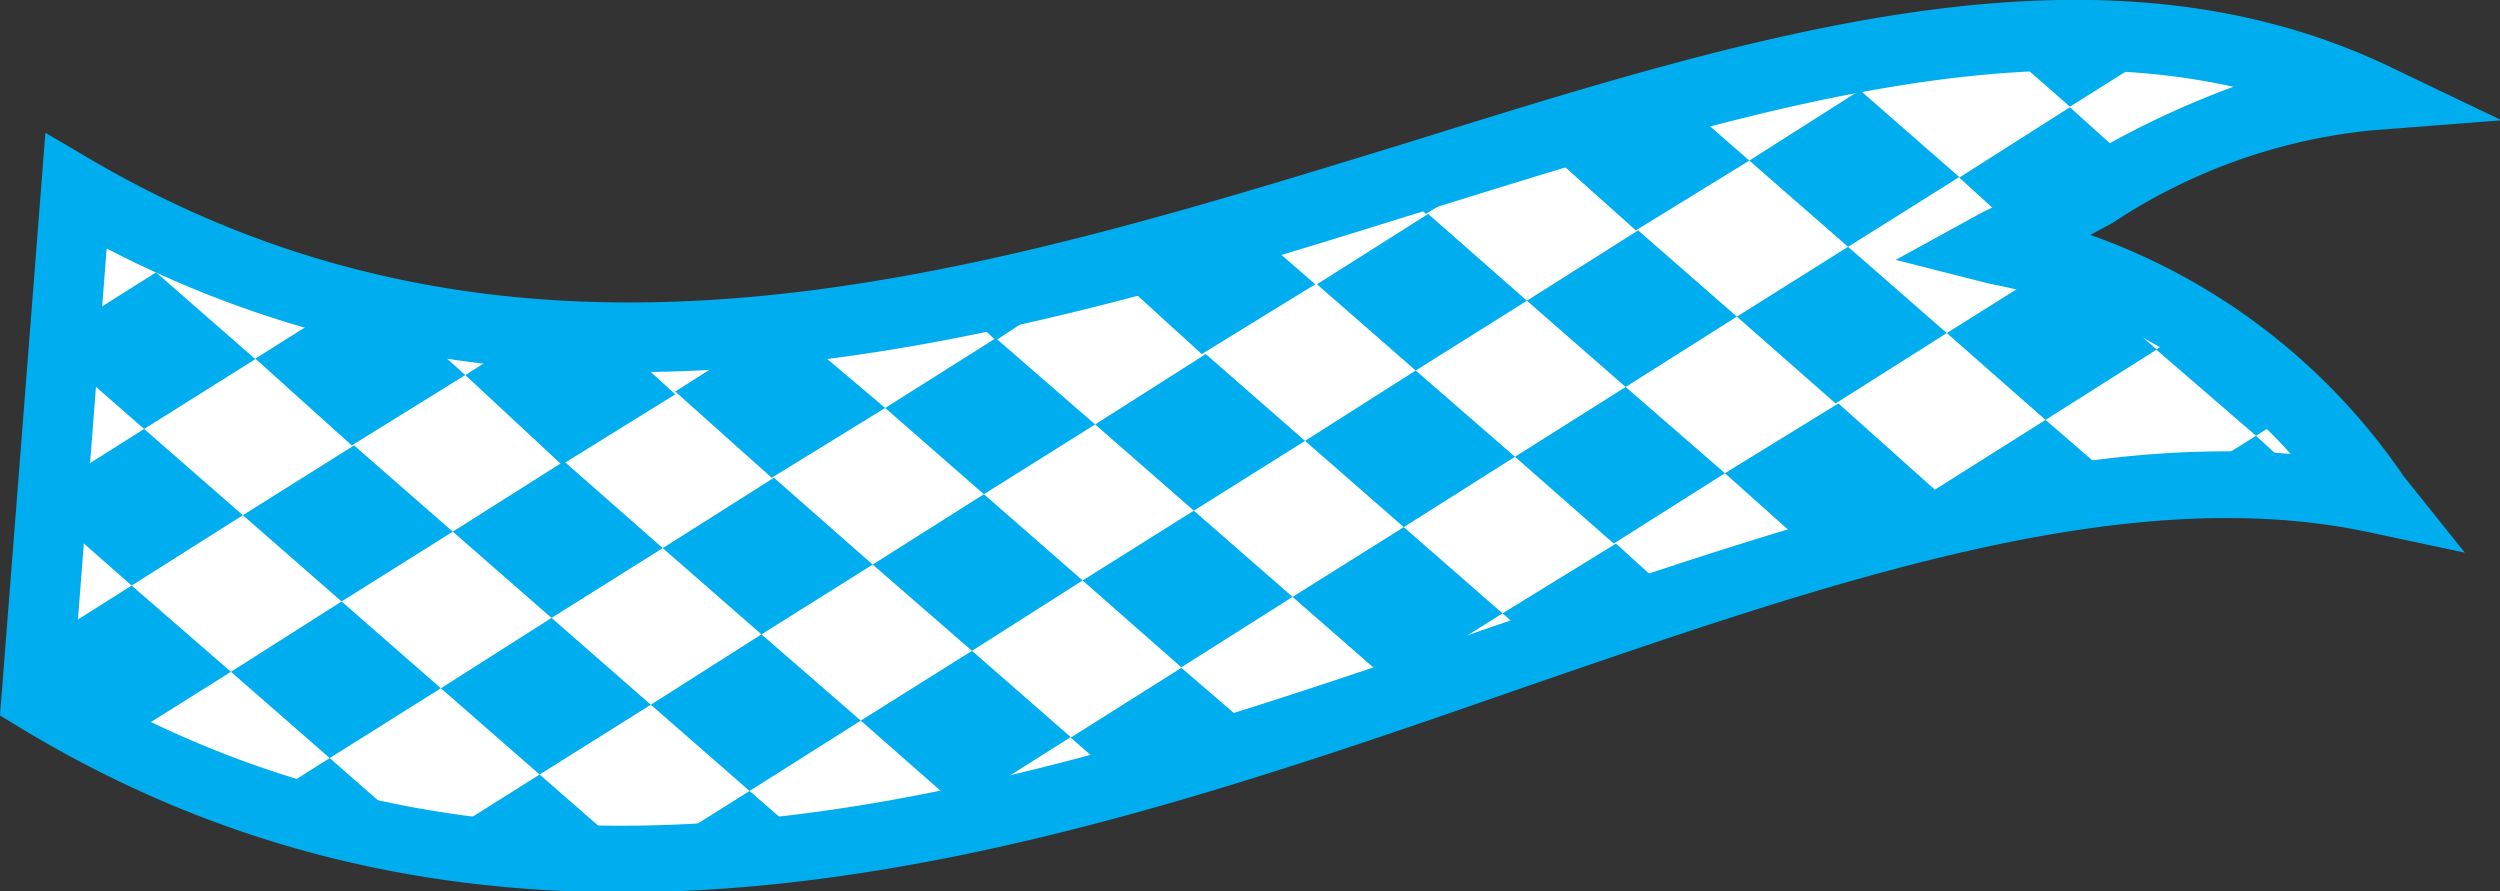 <svg xmlns="http://www.w3.org/2000/svg" viewBox="0 0 44.06 15.71"><rect x="0" y="0" width="44.06" height="15.71" fill="#333333" stroke="none"/><defs><style>.cls-1{fill:#fff;}.cls-2{fill:#00aeef;}</style></defs><g id="Layer_2" data-name="Layer 2"><g id="Layer_6" data-name="Layer 6"><path class="cls-1" d="M41.88,8.78A10.61,10.61,0,0,0,35.21,4.3c2.28-1.09,3.59-2.36,6.5-2.62-10.86-5.06-26,10.06-40.37,1.69L.65,12.28C15.07,21,30.76,6.41,41.88,8.78Z"/><path class="cls-2" d="M2.1,13.08h0l0,0Z"/><path class="cls-2" d="M4.61,14.12l1.2-.76,1.68,1.47A20.16,20.16,0,0,1,4.61,14.12Z"/><path class="cls-2" d="M9.51,13.65l1.65,1.44a21.08,21.08,0,0,1-3.54-.25Z"/><path class="cls-2" d="M11.38,15.09l1.83-1.15,1.08.94A28.47,28.47,0,0,1,11.38,15.09Z"/><path class="cls-2" d="M16.44,14.52l.47-.29.19.16Z"/><polygon class="cls-2" points="2.11 13.07 0.68 11.83 0.72 11.33 2.32 10.32 4.07 11.84 2.11 13.07"/><polygon class="cls-2" points="7.77 12.13 5.81 13.36 4.07 11.84 6.02 10.6 7.77 12.13"/><polygon class="cls-2" points="9.72 10.89 11.47 12.42 9.51 13.65 7.77 12.13 9.72 10.89"/><polygon class="cls-2" points="15.17 12.7 13.21 13.94 11.47 12.42 13.42 11.18 15.17 12.7"/><polygon class="cls-2" points="18.87 12.99 16.91 14.23 15.17 12.7 17.13 11.47 18.87 12.99"/><path class="cls-2" d="M22.25,13c-.84.26-1.67.52-2.52.75L18.87,13l1.95-1.23Z"/><path class="cls-2" d="M23.81,12.5l.72-.45.17.15Z"/><polygon class="cls-2" points="2.32 10.32 0.9 9.07 0.94 8.57 2.54 7.56 4.28 9.08 2.32 10.32"/><polygon class="cls-2" points="4.28 9.08 6.24 7.85 7.98 9.37 6.02 10.6 4.28 9.08"/><polygon class="cls-2" points="9.94 8.13 11.68 9.66 9.72 10.89 7.98 9.37 9.94 8.13"/><polygon class="cls-2" points="15.38 9.95 13.42 11.18 11.68 9.66 13.64 8.42 15.38 9.95"/><polygon class="cls-2" points="19.08 10.23 17.13 11.47 15.38 9.95 17.34 8.71 19.08 10.23"/><polygon class="cls-2" points="21.04 9 22.78 10.52 20.82 11.76 19.08 10.23 21.04 9"/><polygon class="cls-2" points="26.48 10.81 24.52 12.04 22.78 10.52 24.74 9.29 26.48 10.81"/><path class="cls-2" d="M29.55,10.55l-2.43.82-.64-.56,2-1.23Z"/><polygon class="cls-2" points="1.11 6.31 1.15 5.81 2.75 4.8 4.5 6.33 2.54 7.56 1.11 6.31"/><path class="cls-2" d="M4.5,6.32l1.59-1L7,5.53,8.2,6.61l-2,1.24Z"/><path class="cls-2" d="M8.2,6.61l1.16-.73c.48,0,1,.06,1.45.07l1.09,1-2,1.24Z"/><path class="cls-2" d="M11.9,6.9l1.7-1.08.38,0L15.6,7.19l-2,1.23Z"/><polygon class="cls-2" points="17.34 8.71 15.6 7.19 17.55 5.96 19.3 7.48 17.34 8.71"/><polygon class="cls-2" points="21.25 6.24 23 7.77 21.04 9 19.3 7.48 21.25 6.24"/><polygon class="cls-2" points="26.7 8.05 24.74 9.29 23 7.77 24.95 6.53 26.7 8.05"/><polygon class="cls-2" points="28.65 6.82 30.4 8.34 28.44 9.58 26.7 8.05 28.65 6.82"/><path class="cls-2" d="M34.1,8.63l-1.59,1L32,9.77,30.4,8.34l2-1.23Z"/><path class="cls-2" d="M37.45,8.61a26.83,26.83,0,0,0-2.82.48l-.53-.46L36.05,7.4Z"/><path class="cls-2" d="M38.39,8.54l1.37-.86,1,.92A14.79,14.79,0,0,0,38.39,8.54Z"/><path class="cls-2" d="M1.34,3.37a18.84,18.84,0,0,0,2.06,1l-.65.4L1.33,3.56Z"/><path class="cls-2" d="M16.84,5.33c.89-.18,1.78-.39,2.66-.62h0L17.55,6Z"/><path class="cls-2" d="M19.51,4.72h0c.84-.22,1.68-.46,2.52-.71l1.15,1-2,1.23Z"/><polygon class="cls-2" points="24.95 6.53 23.21 5.01 25.17 3.77 26.91 5.3 24.95 6.53"/><polygon class="cls-2" points="28.87 4.06 30.61 5.58 28.65 6.82 26.91 5.3 28.87 4.06"/><polygon class="cls-2" points="30.61 5.58 32.57 4.35 34.31 5.87 32.35 7.11 30.61 5.58"/><polygon class="cls-2" points="36.27 4.64 38.01 6.16 36.05 7.4 34.31 5.87 36.27 4.64"/><path class="cls-2" d="M40.52,7.2l-.76.48L38,6.16l.7-.44A9.45,9.45,0,0,1,40.52,7.2Z"/><path class="cls-2" d="M24.56,3.24l2.49-.77.08.07-2,1.23Z"/><path class="cls-2" d="M27.13,2.54l.27-.17,2.18-.63,1.25,1.09-2,1.23Z"/><polygon class="cls-2" points="32.78 1.59 34.53 3.12 32.57 4.35 30.83 2.83 32.78 1.59"/><path class="cls-2" d="M37.71,3c-.67.36-1.33.75-2.08,1.13l-1.1-1,1.95-1.24Z"/><path class="cls-2" d="M36.3,4.62l0,0-.05,0Z"/><path class="cls-2" d="M34,.8l-1.26.79-.55-.48C32.84,1,33.45.88,34,.8Z"/><path class="cls-2" d="M38.31.73,36.48,1.88,35.11.68A15.49,15.49,0,0,1,38.31.73Z"/><path class="cls-2" d="M38.57.76a11.21,11.21,0,0,1,2.69.74l-.51.31c-.27.06-.52.12-.76.19Z"/><path class="cls-2" d="M41.77,2.3a10.06,10.06,0,0,0-4.54,1.63l-.39.21a11.2,11.2,0,0,1,5.52,4.25l1.08,1.35-1.69-.36c-4.3-.92-9.46.86-14.91,2.74C18.57,15,9.2,18.2.33,12.81L0,12.61.8,2.34l.85.5c7.71,4.48,15.57,2,23.17-.33C31,.58,36.89-1.25,42,1.12l2.09,1ZM34.94,3.74c.62-.29,1.16-.6,1.68-.89a15.8,15.8,0,0,1,2.74-1.32c-4.21-.94-9.07.57-14.17,2.16C18,5.94,9.8,8.48,1.88,4.38L1.29,12c8.28,4.81,16.85,1.86,25.14-1,5-1.71,9.7-3.34,13.94-3a9.46,9.46,0,0,0-5.31-3l-1.65-.42Z"/></g></g></svg>